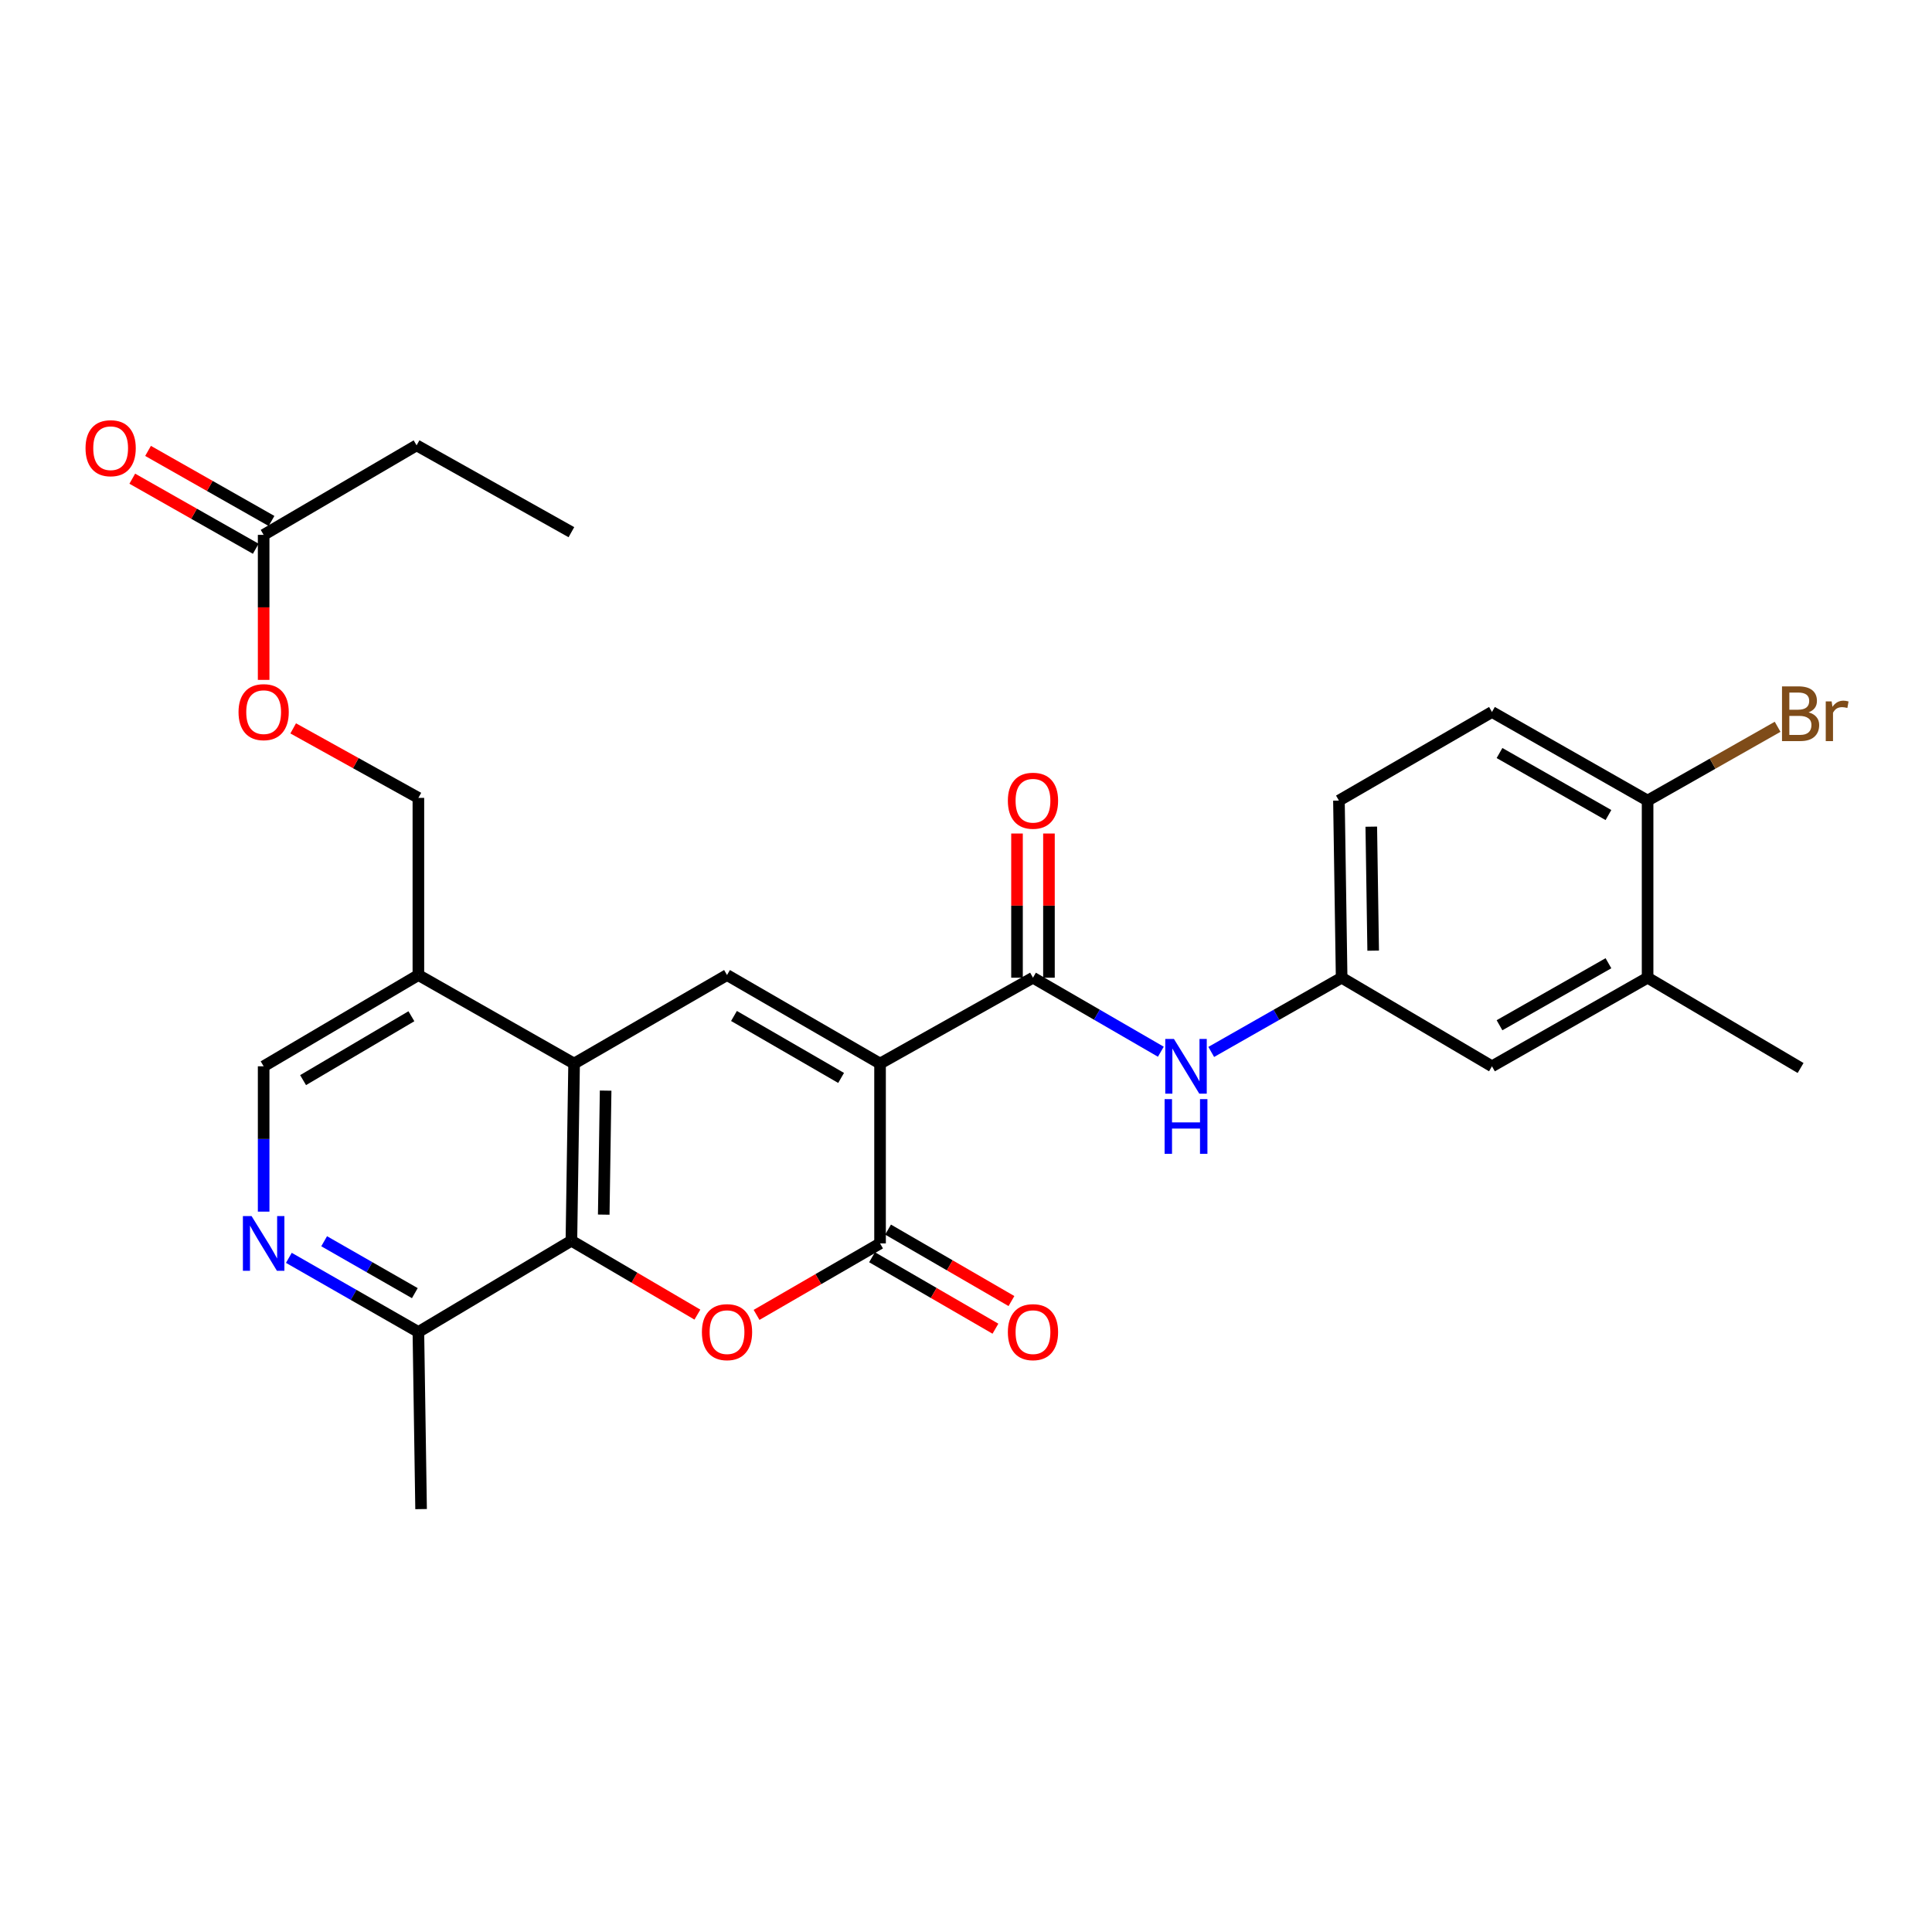 <?xml version='1.0' encoding='iso-8859-1'?>
<svg version='1.1' baseProfile='full'
              xmlns='http://www.w3.org/2000/svg'
                      xmlns:rdkit='http://www.rdkit.org/xml'
                      xmlns:xlink='http://www.w3.org/1999/xlink'
                  xml:space='preserve'
width='1000px' height='1000px' viewBox='0 0 1000 1000'>
<!-- END OF HEADER -->
<rect style='opacity:1.0;fill:#FFFFFF;stroke:none' width='1000' height='1000' x='0' y='0'> </rect>
<path class='bond-0' d='M 455.514,550.5 L 455.514,643.589' style='fill:none;fill-rule:evenodd;stroke:#000000;stroke-width:6px;stroke-linecap:butt;stroke-linejoin:miter;stroke-opacity:1' />
<path class='bond-2' d='M 455.514,550.5 L 376.305,504.681' style='fill:none;fill-rule:evenodd;stroke:#000000;stroke-width:6px;stroke-linecap:butt;stroke-linejoin:miter;stroke-opacity:1' />
<path class='bond-2' d='M 435.354,557.939 L 379.907,525.866' style='fill:none;fill-rule:evenodd;stroke:#000000;stroke-width:6px;stroke-linecap:butt;stroke-linejoin:miter;stroke-opacity:1' />
<path class='bond-3' d='M 455.514,550.5 L 534.669,506.059' style='fill:none;fill-rule:evenodd;stroke:#000000;stroke-width:6px;stroke-linecap:butt;stroke-linejoin:miter;stroke-opacity:1' />
<path class='bond-1' d='M 455.514,643.589 L 423.554,662.088' style='fill:none;fill-rule:evenodd;stroke:#000000;stroke-width:6px;stroke-linecap:butt;stroke-linejoin:miter;stroke-opacity:1' />
<path class='bond-1' d='M 423.554,662.088 L 391.593,680.587' style='fill:none;fill-rule:evenodd;stroke:#FF0000;stroke-width:6px;stroke-linecap:butt;stroke-linejoin:miter;stroke-opacity:1' />
<path class='bond-11' d='M 451.371,650.743 L 483.304,669.239' style='fill:none;fill-rule:evenodd;stroke:#000000;stroke-width:6px;stroke-linecap:butt;stroke-linejoin:miter;stroke-opacity:1' />
<path class='bond-11' d='M 483.304,669.239 L 515.238,687.735' style='fill:none;fill-rule:evenodd;stroke:#FF0000;stroke-width:6px;stroke-linecap:butt;stroke-linejoin:miter;stroke-opacity:1' />
<path class='bond-11' d='M 459.658,636.435 L 491.592,654.931' style='fill:none;fill-rule:evenodd;stroke:#000000;stroke-width:6px;stroke-linecap:butt;stroke-linejoin:miter;stroke-opacity:1' />
<path class='bond-11' d='M 491.592,654.931 L 523.525,673.427' style='fill:none;fill-rule:evenodd;stroke:#FF0000;stroke-width:6px;stroke-linecap:butt;stroke-linejoin:miter;stroke-opacity:1' />
<path class='bond-28' d='M 360.97,680.442 L 328.362,661.317' style='fill:none;fill-rule:evenodd;stroke:#FF0000;stroke-width:6px;stroke-linecap:butt;stroke-linejoin:miter;stroke-opacity:1' />
<path class='bond-28' d='M 328.362,661.317 L 295.754,642.193' style='fill:none;fill-rule:evenodd;stroke:#000000;stroke-width:6px;stroke-linecap:butt;stroke-linejoin:miter;stroke-opacity:1' />
<path class='bond-4' d='M 376.305,504.681 L 297.151,550.5' style='fill:none;fill-rule:evenodd;stroke:#000000;stroke-width:6px;stroke-linecap:butt;stroke-linejoin:miter;stroke-opacity:1' />
<path class='bond-7' d='M 534.669,506.059 L 567.759,525.215' style='fill:none;fill-rule:evenodd;stroke:#000000;stroke-width:6px;stroke-linecap:butt;stroke-linejoin:miter;stroke-opacity:1' />
<path class='bond-7' d='M 567.759,525.215 L 600.85,544.372' style='fill:none;fill-rule:evenodd;stroke:#0000FF;stroke-width:6px;stroke-linecap:butt;stroke-linejoin:miter;stroke-opacity:1' />
<path class='bond-15' d='M 542.936,506.059 L 542.936,468.743' style='fill:none;fill-rule:evenodd;stroke:#000000;stroke-width:6px;stroke-linecap:butt;stroke-linejoin:miter;stroke-opacity:1' />
<path class='bond-15' d='M 542.936,468.743 L 542.936,431.427' style='fill:none;fill-rule:evenodd;stroke:#FF0000;stroke-width:6px;stroke-linecap:butt;stroke-linejoin:miter;stroke-opacity:1' />
<path class='bond-15' d='M 526.401,506.059 L 526.401,468.743' style='fill:none;fill-rule:evenodd;stroke:#000000;stroke-width:6px;stroke-linecap:butt;stroke-linejoin:miter;stroke-opacity:1' />
<path class='bond-15' d='M 526.401,468.743 L 526.401,431.427' style='fill:none;fill-rule:evenodd;stroke:#FF0000;stroke-width:6px;stroke-linecap:butt;stroke-linejoin:miter;stroke-opacity:1' />
<path class='bond-5' d='M 297.151,550.5 L 295.754,642.193' style='fill:none;fill-rule:evenodd;stroke:#000000;stroke-width:6px;stroke-linecap:butt;stroke-linejoin:miter;stroke-opacity:1' />
<path class='bond-5' d='M 313.474,564.505 L 312.496,628.69' style='fill:none;fill-rule:evenodd;stroke:#000000;stroke-width:6px;stroke-linecap:butt;stroke-linejoin:miter;stroke-opacity:1' />
<path class='bond-8' d='M 297.151,550.5 L 216.554,504.681' style='fill:none;fill-rule:evenodd;stroke:#000000;stroke-width:6px;stroke-linecap:butt;stroke-linejoin:miter;stroke-opacity:1' />
<path class='bond-9' d='M 295.754,642.193 L 216.554,689.435' style='fill:none;fill-rule:evenodd;stroke:#000000;stroke-width:6px;stroke-linecap:butt;stroke-linejoin:miter;stroke-opacity:1' />
<path class='bond-6' d='M 136.463,627.137 L 136.463,589.526' style='fill:none;fill-rule:evenodd;stroke:#0000FF;stroke-width:6px;stroke-linecap:butt;stroke-linejoin:miter;stroke-opacity:1' />
<path class='bond-6' d='M 136.463,589.526 L 136.463,551.914' style='fill:none;fill-rule:evenodd;stroke:#000000;stroke-width:6px;stroke-linecap:butt;stroke-linejoin:miter;stroke-opacity:1' />
<path class='bond-29' d='M 149.51,651.057 L 183.032,670.246' style='fill:none;fill-rule:evenodd;stroke:#0000FF;stroke-width:6px;stroke-linecap:butt;stroke-linejoin:miter;stroke-opacity:1' />
<path class='bond-29' d='M 183.032,670.246 L 216.554,689.435' style='fill:none;fill-rule:evenodd;stroke:#000000;stroke-width:6px;stroke-linecap:butt;stroke-linejoin:miter;stroke-opacity:1' />
<path class='bond-29' d='M 167.781,642.464 L 191.246,655.897' style='fill:none;fill-rule:evenodd;stroke:#0000FF;stroke-width:6px;stroke-linecap:butt;stroke-linejoin:miter;stroke-opacity:1' />
<path class='bond-29' d='M 191.246,655.897 L 214.712,669.329' style='fill:none;fill-rule:evenodd;stroke:#000000;stroke-width:6px;stroke-linecap:butt;stroke-linejoin:miter;stroke-opacity:1' />
<path class='bond-14' d='M 626.935,544.481 L 660.682,525.27' style='fill:none;fill-rule:evenodd;stroke:#0000FF;stroke-width:6px;stroke-linecap:butt;stroke-linejoin:miter;stroke-opacity:1' />
<path class='bond-14' d='M 660.682,525.27 L 694.428,506.059' style='fill:none;fill-rule:evenodd;stroke:#000000;stroke-width:6px;stroke-linecap:butt;stroke-linejoin:miter;stroke-opacity:1' />
<path class='bond-13' d='M 216.554,504.681 L 136.463,551.914' style='fill:none;fill-rule:evenodd;stroke:#000000;stroke-width:6px;stroke-linecap:butt;stroke-linejoin:miter;stroke-opacity:1' />
<path class='bond-13' d='M 212.94,526.008 L 156.876,559.071' style='fill:none;fill-rule:evenodd;stroke:#000000;stroke-width:6px;stroke-linecap:butt;stroke-linejoin:miter;stroke-opacity:1' />
<path class='bond-18' d='M 216.554,504.681 L 216.554,412.979' style='fill:none;fill-rule:evenodd;stroke:#000000;stroke-width:6px;stroke-linecap:butt;stroke-linejoin:miter;stroke-opacity:1' />
<path class='bond-26' d='M 216.554,689.435 L 217.951,781.11' style='fill:none;fill-rule:evenodd;stroke:#000000;stroke-width:6px;stroke-linecap:butt;stroke-linejoin:miter;stroke-opacity:1' />
<path class='bond-10' d='M 852.792,506.059 L 772.242,551.914' style='fill:none;fill-rule:evenodd;stroke:#000000;stroke-width:6px;stroke-linecap:butt;stroke-linejoin:miter;stroke-opacity:1' />
<path class='bond-10' d='M 832.529,498.568 L 776.144,530.667' style='fill:none;fill-rule:evenodd;stroke:#000000;stroke-width:6px;stroke-linecap:butt;stroke-linejoin:miter;stroke-opacity:1' />
<path class='bond-25' d='M 852.792,506.059 L 931.983,552.796' style='fill:none;fill-rule:evenodd;stroke:#000000;stroke-width:6px;stroke-linecap:butt;stroke-linejoin:miter;stroke-opacity:1' />
<path class='bond-30' d='M 852.792,506.059 L 852.792,414.375' style='fill:none;fill-rule:evenodd;stroke:#000000;stroke-width:6px;stroke-linecap:butt;stroke-linejoin:miter;stroke-opacity:1' />
<path class='bond-12' d='M 136.463,276.845 L 136.463,314.376' style='fill:none;fill-rule:evenodd;stroke:#000000;stroke-width:6px;stroke-linecap:butt;stroke-linejoin:miter;stroke-opacity:1' />
<path class='bond-12' d='M 136.463,314.376 L 136.463,351.907' style='fill:none;fill-rule:evenodd;stroke:#FF0000;stroke-width:6px;stroke-linecap:butt;stroke-linejoin:miter;stroke-opacity:1' />
<path class='bond-20' d='M 140.543,269.655 L 108.586,251.52' style='fill:none;fill-rule:evenodd;stroke:#000000;stroke-width:6px;stroke-linecap:butt;stroke-linejoin:miter;stroke-opacity:1' />
<path class='bond-20' d='M 108.586,251.52 L 76.629,233.386' style='fill:none;fill-rule:evenodd;stroke:#FF0000;stroke-width:6px;stroke-linecap:butt;stroke-linejoin:miter;stroke-opacity:1' />
<path class='bond-20' d='M 132.383,284.035 L 100.426,265.901' style='fill:none;fill-rule:evenodd;stroke:#000000;stroke-width:6px;stroke-linecap:butt;stroke-linejoin:miter;stroke-opacity:1' />
<path class='bond-20' d='M 100.426,265.901 L 68.468,247.767' style='fill:none;fill-rule:evenodd;stroke:#FF0000;stroke-width:6px;stroke-linecap:butt;stroke-linejoin:miter;stroke-opacity:1' />
<path class='bond-24' d='M 136.463,276.845 L 215.627,230.511' style='fill:none;fill-rule:evenodd;stroke:#000000;stroke-width:6px;stroke-linecap:butt;stroke-linejoin:miter;stroke-opacity:1' />
<path class='bond-17' d='M 694.428,506.059 L 772.242,551.914' style='fill:none;fill-rule:evenodd;stroke:#000000;stroke-width:6px;stroke-linecap:butt;stroke-linejoin:miter;stroke-opacity:1' />
<path class='bond-22' d='M 694.428,506.059 L 693.032,414.375' style='fill:none;fill-rule:evenodd;stroke:#000000;stroke-width:6px;stroke-linecap:butt;stroke-linejoin:miter;stroke-opacity:1' />
<path class='bond-22' d='M 710.752,492.054 L 709.774,427.876' style='fill:none;fill-rule:evenodd;stroke:#000000;stroke-width:6px;stroke-linecap:butt;stroke-linejoin:miter;stroke-opacity:1' />
<path class='bond-16' d='M 852.792,414.375 L 772.242,368.519' style='fill:none;fill-rule:evenodd;stroke:#000000;stroke-width:6px;stroke-linecap:butt;stroke-linejoin:miter;stroke-opacity:1' />
<path class='bond-16' d='M 832.529,421.866 L 776.144,389.767' style='fill:none;fill-rule:evenodd;stroke:#000000;stroke-width:6px;stroke-linecap:butt;stroke-linejoin:miter;stroke-opacity:1' />
<path class='bond-23' d='M 852.792,414.375 L 886.439,395.278' style='fill:none;fill-rule:evenodd;stroke:#000000;stroke-width:6px;stroke-linecap:butt;stroke-linejoin:miter;stroke-opacity:1' />
<path class='bond-23' d='M 886.439,395.278 L 920.087,376.181' style='fill:none;fill-rule:evenodd;stroke:#7F4C19;stroke-width:6px;stroke-linecap:butt;stroke-linejoin:miter;stroke-opacity:1' />
<path class='bond-19' d='M 216.554,412.979 L 184.154,394.993' style='fill:none;fill-rule:evenodd;stroke:#000000;stroke-width:6px;stroke-linecap:butt;stroke-linejoin:miter;stroke-opacity:1' />
<path class='bond-19' d='M 184.154,394.993 L 151.753,377.007' style='fill:none;fill-rule:evenodd;stroke:#FF0000;stroke-width:6px;stroke-linecap:butt;stroke-linejoin:miter;stroke-opacity:1' />
<path class='bond-21' d='M 772.242,368.519 L 693.032,414.375' style='fill:none;fill-rule:evenodd;stroke:#000000;stroke-width:6px;stroke-linecap:butt;stroke-linejoin:miter;stroke-opacity:1' />
<path class='bond-27' d='M 215.627,230.511 L 295.754,275.458' style='fill:none;fill-rule:evenodd;stroke:#000000;stroke-width:6px;stroke-linecap:butt;stroke-linejoin:miter;stroke-opacity:1' />
<path  class='atom-2' d='M 363.305 689.515
Q 363.305 682.715, 366.665 678.915
Q 370.025 675.115, 376.305 675.115
Q 382.585 675.115, 385.945 678.915
Q 389.305 682.715, 389.305 689.515
Q 389.305 696.395, 385.905 700.315
Q 382.505 704.195, 376.305 704.195
Q 370.065 704.195, 366.665 700.315
Q 363.305 696.435, 363.305 689.515
M 376.305 700.995
Q 380.625 700.995, 382.945 698.115
Q 385.305 695.195, 385.305 689.515
Q 385.305 683.955, 382.945 681.155
Q 380.625 678.315, 376.305 678.315
Q 371.985 678.315, 369.625 681.115
Q 367.305 683.915, 367.305 689.515
Q 367.305 695.235, 369.625 698.115
Q 371.985 700.995, 376.305 700.995
' fill='#FF0000'/>
<path  class='atom-7' d='M 130.203 629.429
L 139.483 644.429
Q 140.403 645.909, 141.883 648.589
Q 143.363 651.269, 143.443 651.429
L 143.443 629.429
L 147.203 629.429
L 147.203 657.749
L 143.323 657.749
L 133.363 641.349
Q 132.203 639.429, 130.963 637.229
Q 129.763 635.029, 129.403 634.349
L 129.403 657.749
L 125.723 657.749
L 125.723 629.429
L 130.203 629.429
' fill='#0000FF'/>
<path  class='atom-8' d='M 607.618 537.754
L 616.898 552.754
Q 617.818 554.234, 619.298 556.914
Q 620.778 559.594, 620.858 559.754
L 620.858 537.754
L 624.618 537.754
L 624.618 566.074
L 620.738 566.074
L 610.778 549.674
Q 609.618 547.754, 608.378 545.554
Q 607.178 543.354, 606.818 542.674
L 606.818 566.074
L 603.138 566.074
L 603.138 537.754
L 607.618 537.754
' fill='#0000FF'/>
<path  class='atom-8' d='M 602.798 568.906
L 606.638 568.906
L 606.638 580.946
L 621.118 580.946
L 621.118 568.906
L 624.958 568.906
L 624.958 597.226
L 621.118 597.226
L 621.118 584.146
L 606.638 584.146
L 606.638 597.226
L 602.798 597.226
L 602.798 568.906
' fill='#0000FF'/>
<path  class='atom-12' d='M 521.669 689.515
Q 521.669 682.715, 525.029 678.915
Q 528.389 675.115, 534.669 675.115
Q 540.949 675.115, 544.309 678.915
Q 547.669 682.715, 547.669 689.515
Q 547.669 696.395, 544.269 700.315
Q 540.869 704.195, 534.669 704.195
Q 528.429 704.195, 525.029 700.315
Q 521.669 696.435, 521.669 689.515
M 534.669 700.995
Q 538.989 700.995, 541.309 698.115
Q 543.669 695.195, 543.669 689.515
Q 543.669 683.955, 541.309 681.155
Q 538.989 678.315, 534.669 678.315
Q 530.349 678.315, 527.989 681.115
Q 525.669 683.915, 525.669 689.515
Q 525.669 695.235, 527.989 698.115
Q 530.349 700.995, 534.669 700.995
' fill='#FF0000'/>
<path  class='atom-16' d='M 521.669 414.455
Q 521.669 407.655, 525.029 403.855
Q 528.389 400.055, 534.669 400.055
Q 540.949 400.055, 544.309 403.855
Q 547.669 407.655, 547.669 414.455
Q 547.669 421.335, 544.269 425.255
Q 540.869 429.135, 534.669 429.135
Q 528.429 429.135, 525.029 425.255
Q 521.669 421.375, 521.669 414.455
M 534.669 425.935
Q 538.989 425.935, 541.309 423.055
Q 543.669 420.135, 543.669 414.455
Q 543.669 408.895, 541.309 406.095
Q 538.989 403.255, 534.669 403.255
Q 530.349 403.255, 527.989 406.055
Q 525.669 408.855, 525.669 414.455
Q 525.669 420.175, 527.989 423.055
Q 530.349 425.935, 534.669 425.935
' fill='#FF0000'/>
<path  class='atom-20' d='M 123.463 368.599
Q 123.463 361.799, 126.823 357.999
Q 130.183 354.199, 136.463 354.199
Q 142.743 354.199, 146.103 357.999
Q 149.463 361.799, 149.463 368.599
Q 149.463 375.479, 146.063 379.399
Q 142.663 383.279, 136.463 383.279
Q 130.223 383.279, 126.823 379.399
Q 123.463 375.519, 123.463 368.599
M 136.463 380.079
Q 140.783 380.079, 143.103 377.199
Q 145.463 374.279, 145.463 368.599
Q 145.463 363.039, 143.103 360.239
Q 140.783 357.399, 136.463 357.399
Q 132.143 357.399, 129.783 360.199
Q 127.463 362.999, 127.463 368.599
Q 127.463 374.319, 129.783 377.199
Q 132.143 380.079, 136.463 380.079
' fill='#FF0000'/>
<path  class='atom-21' d='M 44.272 231.988
Q 44.272 225.188, 47.632 221.388
Q 50.992 217.588, 57.272 217.588
Q 63.552 217.588, 66.912 221.388
Q 70.272 225.188, 70.272 231.988
Q 70.272 238.868, 66.872 242.788
Q 63.472 246.668, 57.272 246.668
Q 51.032 246.668, 47.632 242.788
Q 44.272 238.908, 44.272 231.988
M 57.272 243.468
Q 61.592 243.468, 63.912 240.588
Q 66.272 237.668, 66.272 231.988
Q 66.272 226.428, 63.912 223.628
Q 61.592 220.788, 57.272 220.788
Q 52.952 220.788, 50.592 223.588
Q 48.272 226.388, 48.272 231.988
Q 48.272 237.708, 50.592 240.588
Q 52.952 243.468, 57.272 243.468
' fill='#FF0000'/>
<path  class='atom-24' d='M 936.123 368.709
Q 938.843 369.469, 940.203 371.149
Q 941.603 372.789, 941.603 375.229
Q 941.603 379.149, 939.083 381.389
Q 936.603 383.589, 931.883 383.589
L 922.363 383.589
L 922.363 355.269
L 930.723 355.269
Q 935.563 355.269, 938.003 357.229
Q 940.443 359.189, 940.443 362.789
Q 940.443 367.069, 936.123 368.709
M 926.163 358.469
L 926.163 367.349
L 930.723 367.349
Q 933.523 367.349, 934.963 366.229
Q 936.443 365.069, 936.443 362.789
Q 936.443 358.469, 930.723 358.469
L 926.163 358.469
M 931.883 380.389
Q 934.643 380.389, 936.123 379.069
Q 937.603 377.749, 937.603 375.229
Q 937.603 372.909, 935.963 371.749
Q 934.363 370.549, 931.283 370.549
L 926.163 370.549
L 926.163 380.389
L 931.883 380.389
' fill='#7F4C19'/>
<path  class='atom-24' d='M 948.043 363.029
L 948.483 365.869
Q 950.643 362.669, 954.163 362.669
Q 955.283 362.669, 956.803 363.069
L 956.203 366.429
Q 954.483 366.029, 953.523 366.029
Q 951.843 366.029, 950.723 366.709
Q 949.643 367.349, 948.763 368.909
L 948.763 383.589
L 945.003 383.589
L 945.003 363.029
L 948.043 363.029
' fill='#7F4C19'/>
</svg>
